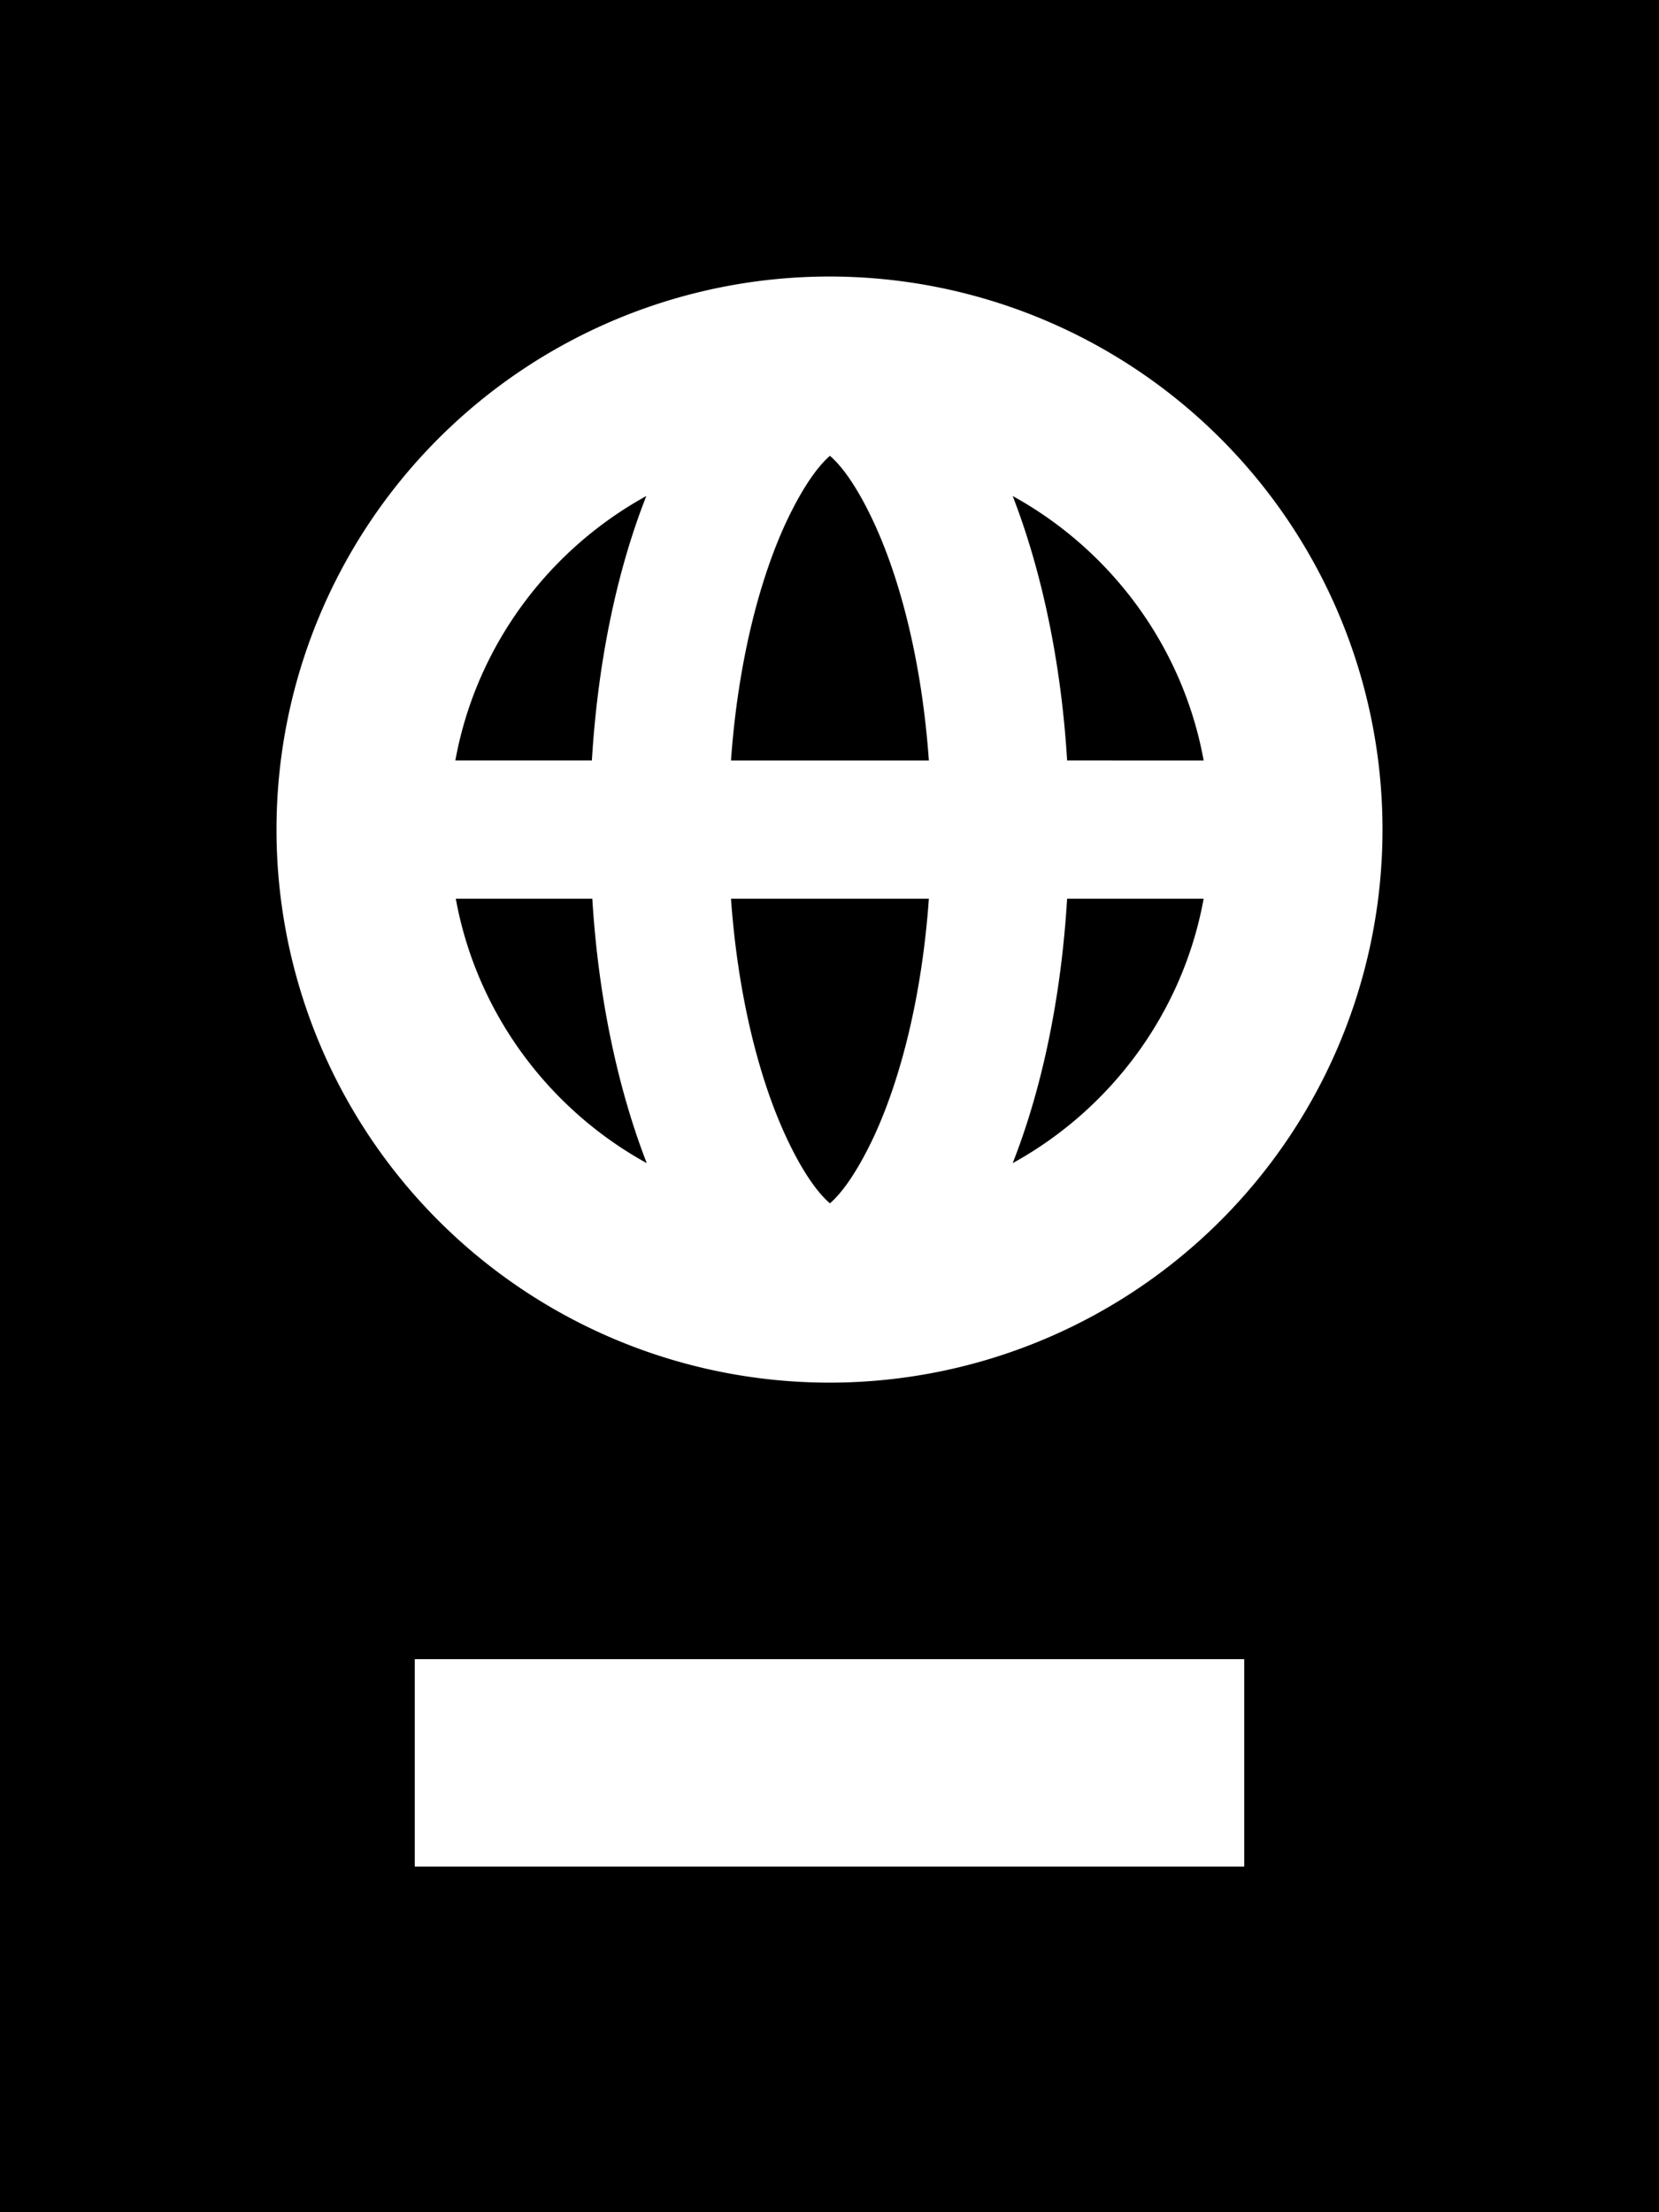 <svg xmlns="http://www.w3.org/2000/svg" viewBox="0 0 384 512"><!--! Font Awesome Pro 7.0.0 by @fontawesome - https://fontawesome.com License - https://fontawesome.com/license (Commercial License) Copyright 2025 Fonticons, Inc. --><path fill="currentColor" d="M0 0L384 0 384 512 0 512 0 0zM96 384l0 48 192 0 0-48-192 0zM278.6 208c-4.8 26.4-21.5 48.7-44.2 61.2 6.7-17 11.2-38 12.6-61.2l31.6 0zm-173.1 0l31.6 0c1.4 23.1 6 44.2 12.6 61.2-22.7-12.5-39.4-34.8-44.2-61.2zm76.4 55c-6.2-13.4-11.1-32.5-12.7-55l45.8 0c-1.6 22.5-6.5 41.6-12.7 55-4.5 9.6-8.2 13.8-10.2 15.5-2-1.7-5.7-5.8-10.2-15.5zm0-142c4.5-9.6 8.2-13.8 10.2-15.5 2 1.7 5.7 5.8 10.2 15.5 6.2 13.4 11.1 32.5 12.7 55l-45.8 0c1.6-22.5 6.5-41.6 12.7-55zm96.7 55L247 176c-1.4-23.1-6-44.2-12.6-61.2 22.7 12.5 39.4 34.8 44.2 61.2zM137 176l-31.6 0c4.8-26.4 21.5-48.7 44.2-61.2-6.7 17-11.2 38-12.6 61.2zm183 16a128 128 0 1 0 -256 0 128 128 0 1 0 256 0z"/></svg>